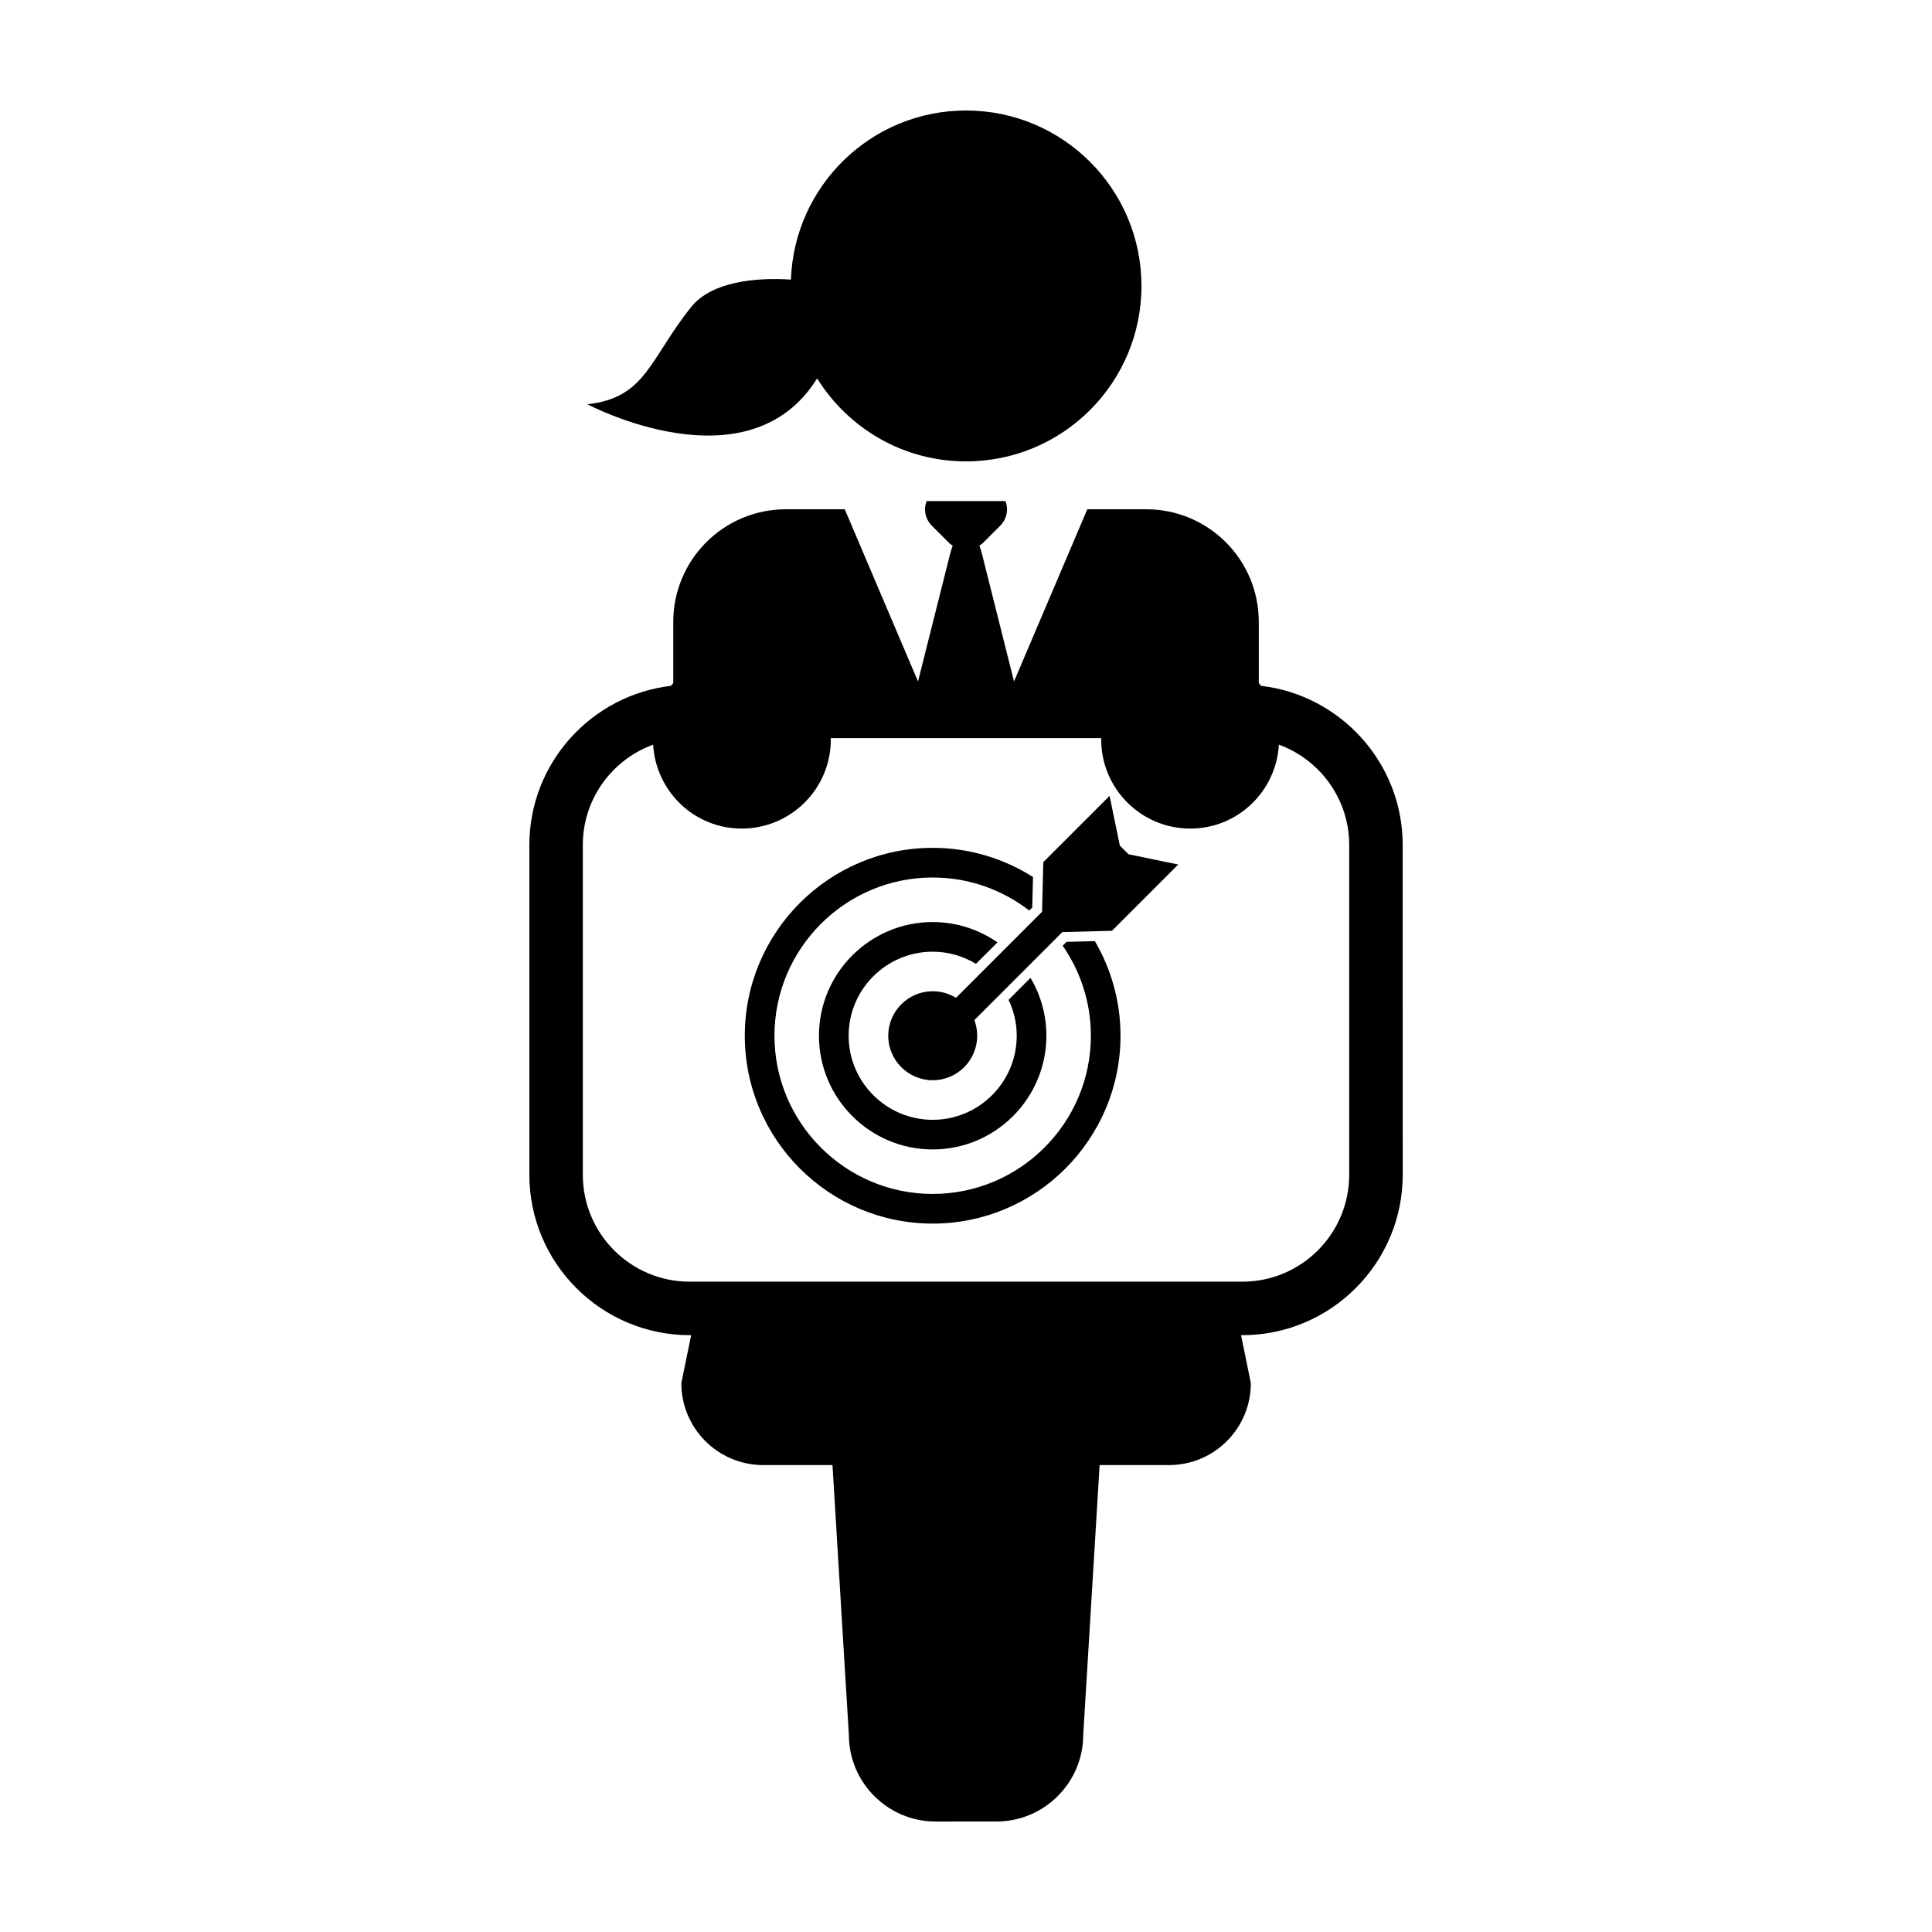 <?xml version="1.0" encoding="UTF-8"?>
<!-- Uploaded to: SVG Find, www.svgrepo.com, Generator: SVG Find Mixer Tools -->
<svg fill="#000000" width="800px" height="800px" version="1.1" viewBox="144 144 512 512" xmlns="http://www.w3.org/2000/svg">
 <g>
  <path d="m360.55 244.28c8.203 13.191 22.781 21.992 39.453 21.992 25.695 0 46.496-20.824 46.496-46.496-0.004-25.66-20.801-46.492-46.496-46.492-25.105 0-45.508 19.93-46.402 44.812-9.559-0.637-21.07 0.621-26.379 7.203-11.008 13.672-11.98 24.164-27.559 25.832-0.004-0.004 42.547 22.633 60.887-6.852z"/>
  <path d="m478.2 325.75c-0.195-0.25-0.406-0.488-0.609-0.734v-16.203c0.012-16.484-13.34-29.852-29.844-29.852h-15.602l-19.418 45.629-8.473-33.711c-0.223-0.887-0.469-1.598-0.711-2.312 0.266-0.195 0.57-0.301 0.812-0.543l4.707-4.699c1.203-1.203 1.809-2.781 1.809-4.359 0-0.734-0.156-1.473-0.422-2.172h-20.887c-0.262 0.699-0.422 1.438-0.422 2.172 0 1.578 0.605 3.152 1.809 4.359l4.707 4.699c0.242 0.242 0.551 0.352 0.82 0.551-0.25 0.715-0.488 1.43-0.711 2.309l-8.48 33.711-19.418-45.629h-15.609c-16.48 0-29.836 13.367-29.836 29.852v16.191c-0.203 0.25-0.418 0.488-0.613 0.742-21.094 2.484-37.523 20.445-37.523 42.195v87.375c0 23.441 19.074 42.512 42.512 42.512h0.363l-2.602 12.707c0 12.004 9.723 21.719 21.719 21.719h18.34l2.621 43.227 1.719 28.215c0 12.711 10.293 23.023 23.004 23.023l8.043-0.008h8.047c12.711 0 23.016-10.312 23.016-23.023l1.719-28.25v-0.039l2.621-43.145h18.367c12.016 0 21.711-9.715 21.711-21.719l-2.594-12.707h0.332c23.434 0 42.512-19.062 42.512-42.512l-0.008-87.379c-0.004-21.75-16.438-39.715-37.527-42.191zm23.352 129.57c0 15.652-12.691 28.34-28.34 28.34h-146.42c-15.648 0-28.34-12.688-28.34-28.34v-87.375c0-12.234 7.769-22.633 18.633-26.598 0.734 12.391 10.914 22.234 23.477 22.234 13.043 0 23.617-10.57 23.617-23.617 0-0.125-0.031-0.23-0.035-0.359h71.719c-0.004 0.125-0.035 0.23-0.035 0.359 0 13.043 10.57 23.617 23.617 23.617 12.566 0 22.746-9.848 23.477-22.234 10.855 3.965 18.633 14.363 18.633 26.598v87.375z"/>
  <path d="m426.64 393.6-1.023 1.027c4.715 6.781 7.477 15.004 7.477 23.855 0 23.113-18.809 41.922-41.926 41.922-23.121 0-41.926-18.809-41.926-41.922 0-23.121 18.809-41.934 41.926-41.934 9.633 0 18.504 3.273 25.598 8.758l0.785-0.785 0.211-8.098c-7.699-4.883-16.82-7.734-26.598-7.734-27.453 0-49.785 22.332-49.785 49.793 0 27.453 22.332 49.785 49.785 49.785 27.457 0 49.785-22.332 49.785-49.785 0-9.145-2.488-17.703-6.805-25.074z"/>
  <path d="m391.17 396.21c4.195 0 8.117 1.188 11.477 3.219l5.691-5.688c-4.883-3.394-10.797-5.387-17.168-5.387-16.609 0-30.137 13.512-30.137 30.129 0 16.621 13.527 30.133 30.137 30.133 16.617 0 30.133-13.516 30.133-30.133 0-5.602-1.535-10.844-4.211-15.332l-5.809 5.82c1.371 2.887 2.16 6.109 2.16 9.516 0 12.281-9.992 22.277-22.27 22.277-12.281 0-22.273-9.992-22.273-22.277-0.004-12.293 9.988-22.277 22.27-22.277z"/>
  <path d="m440.77 368.1-2.719-13.191-17.562 17.562-0.336 13.156-22.781 22.789-0.852-0.434c-1.676-0.863-3.477-1.293-5.34-1.293-6.504 0-11.789 5.301-11.789 11.793 0 6.5 5.285 11.789 11.789 11.789s11.789-5.289 11.789-11.789c0-1.152-0.172-2.297-0.508-3.414l-0.227-0.754 23.297-23.301 13.156-0.344 17.562-17.562-13.18-2.719z"/>
 </g>
</svg>